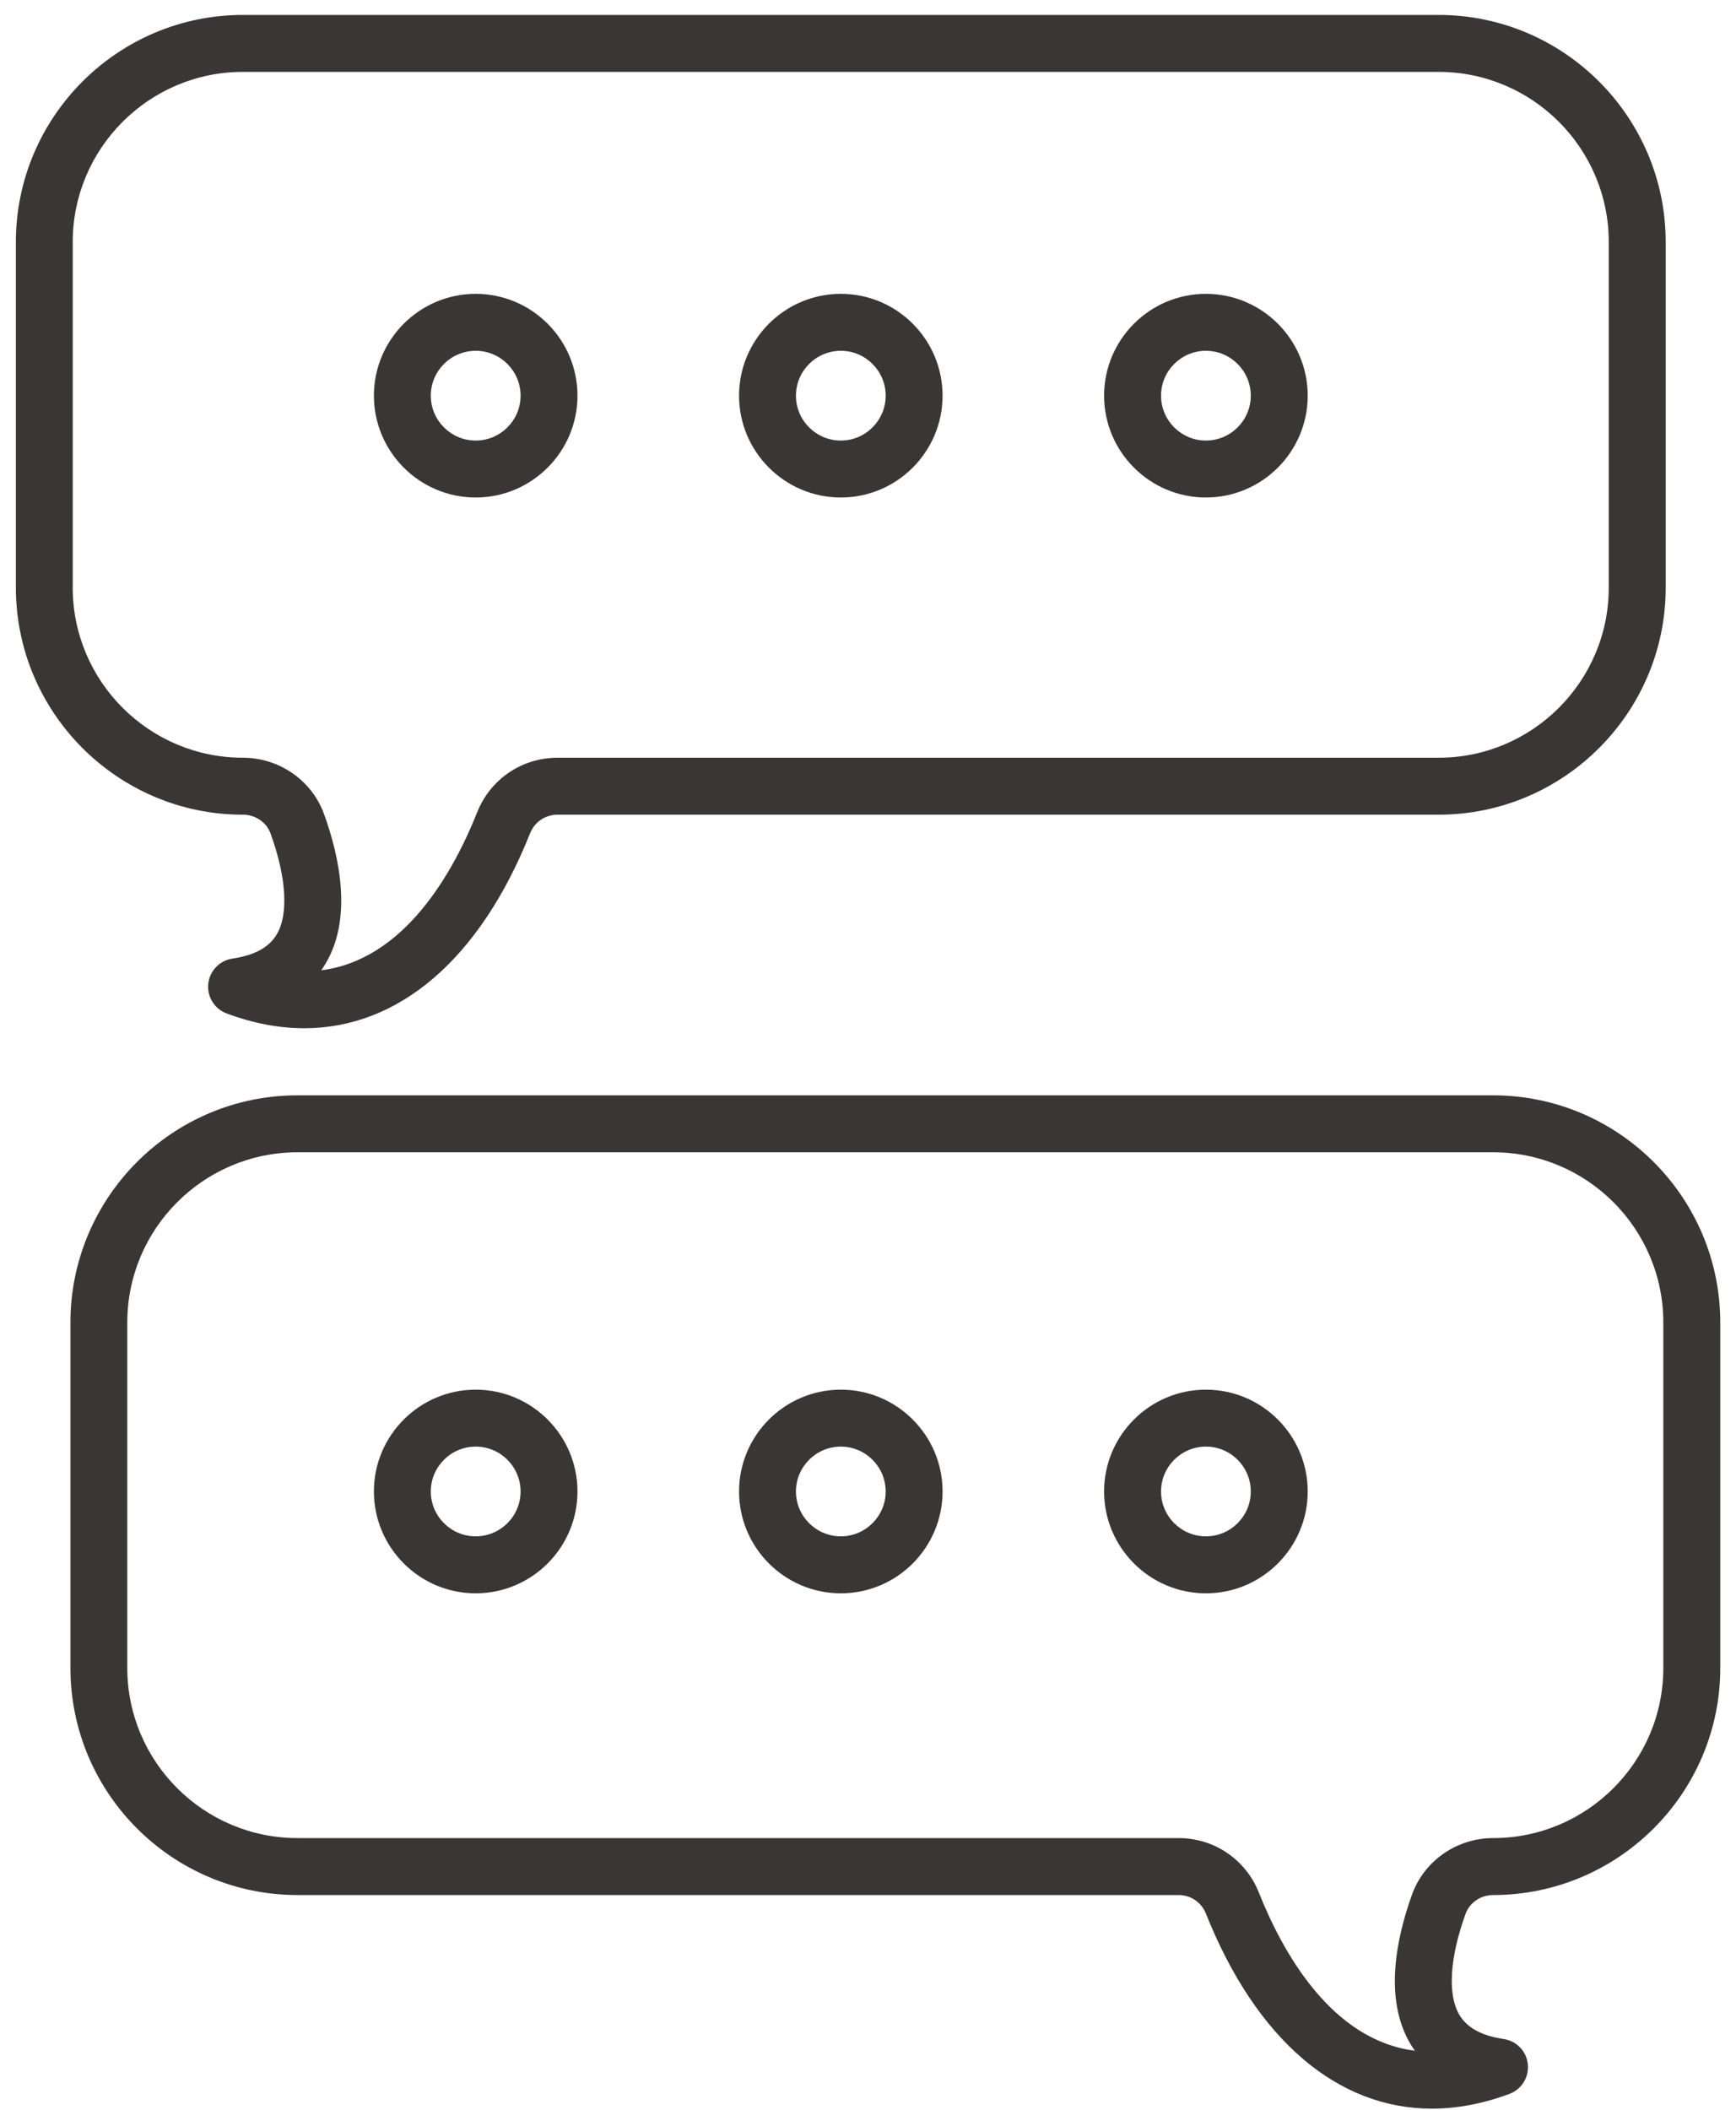 <svg xmlns="http://www.w3.org/2000/svg" width="65" height="79" viewBox="0 0 65 79" fill="none"><path d="M9.097 30.498C9.563 30.498 9.979 30.782 10.132 31.206C10.727 32.854 10.809 34.23 10.359 34.984C10.072 35.468 9.528 35.761 8.7 35.886C8.22 35.959 7.849 36.344 7.798 36.828C7.747 37.311 8.029 37.766 8.484 37.938C9.479 38.31 10.452 38.492 11.392 38.492C14.916 38.492 17.963 35.923 19.848 31.193C20.016 30.769 20.419 30.498 20.874 30.498H53.862C58.551 30.498 62.368 26.681 62.368 21.993V9.064C62.368 4.376 58.551 0.559 53.862 0.559H9.097C4.408 0.559 0.594 4.376 0.594 9.064V21.993C0.594 26.681 4.408 30.498 9.097 30.498ZM2.723 9.064C2.723 5.549 5.582 2.691 9.097 2.691H53.862C57.378 2.691 60.236 5.549 60.236 9.064V21.993C60.236 25.509 57.378 28.366 53.862 28.366H20.873C19.541 28.366 18.362 29.167 17.869 30.402C16.973 32.652 15.148 35.931 12.027 36.323C12.085 36.243 12.138 36.162 12.188 36.076C13.201 34.381 12.719 32.098 12.136 30.483C11.68 29.216 10.459 28.366 9.097 28.366C5.582 28.366 2.723 25.509 2.723 21.993V9.064V9.064Z" fill="#3B3636"></path><path d="M55.905 41.004H11.14C6.451 41.004 2.637 44.821 2.637 49.51V62.438C2.637 67.127 6.451 70.941 11.14 70.941H44.131C44.584 70.941 44.987 71.214 45.153 71.638C47.041 76.368 50.086 78.937 53.612 78.937C54.55 78.937 55.526 78.755 56.522 78.383C56.974 78.212 57.257 77.757 57.205 77.273C57.156 76.789 56.784 76.404 56.306 76.332C55.476 76.207 54.933 75.913 54.644 75.429C54.194 74.675 54.277 73.299 54.873 71.648C55.024 71.225 55.44 70.941 55.905 70.941C60.594 70.941 64.411 67.127 64.411 62.438V49.51C64.411 44.821 60.594 41.004 55.905 41.004ZM62.279 62.438C62.279 65.951 59.421 68.809 55.905 68.809C54.543 68.809 53.321 69.662 52.868 70.928C52.286 72.543 51.802 74.826 52.814 76.522C52.866 76.608 52.92 76.688 52.975 76.769C49.855 76.376 48.029 73.097 47.135 70.848C46.641 69.61 45.463 68.809 44.131 68.809H11.14C7.625 68.809 4.766 65.951 4.766 62.438V49.51C4.766 45.994 7.625 43.136 11.14 43.136H55.905C59.421 43.136 62.279 45.994 62.279 49.51V62.438Z" fill="#3B3636"></path><path d="M17.811 52.022C15.71 52.022 14 53.733 14 55.834C14 57.935 15.71 59.646 17.811 59.646C19.912 59.646 21.622 57.935 21.622 55.834C21.622 53.733 19.912 52.022 17.811 52.022ZM17.811 57.513C16.884 57.513 16.13 56.759 16.13 55.834C16.13 54.908 16.884 54.154 17.811 54.154C18.738 54.154 19.492 54.908 19.492 55.834C19.492 56.759 18.738 57.513 17.811 57.513Z" fill="#3B3636"></path><path d="M17.811 11C15.71 11 14 12.711 14 14.812C14 16.913 15.71 18.624 17.811 18.624C19.912 18.624 21.622 16.913 21.622 14.812C21.622 12.711 19.912 11 17.811 11ZM17.811 16.492C16.884 16.492 16.13 15.738 16.13 14.812C16.13 13.886 16.884 13.132 17.811 13.132C18.738 13.132 19.492 13.886 19.492 14.812C19.492 15.738 18.738 16.492 17.811 16.492Z" fill="#3B3636"></path><path d="M31.483 52.022C29.382 52.022 27.672 53.733 27.672 55.834C27.672 57.935 29.382 59.646 31.483 59.646C33.584 59.646 35.292 57.935 35.292 55.834C35.292 53.733 33.584 52.022 31.483 52.022ZM31.483 57.513C30.556 57.513 29.802 56.759 29.802 55.834C29.802 54.908 30.556 54.154 31.483 54.154C32.408 54.154 33.162 54.908 33.162 55.834C33.162 56.759 32.408 57.513 31.483 57.513Z" fill="#3B3636"></path><path d="M31.483 11C29.382 11 27.672 12.711 27.672 14.812C27.672 16.913 29.382 18.624 31.483 18.624C33.584 18.624 35.292 16.913 35.292 14.812C35.292 12.711 33.584 11 31.483 11ZM31.483 16.492C30.556 16.492 29.802 15.738 29.802 14.812C29.802 13.886 30.556 13.132 31.483 13.132C32.408 13.132 33.162 13.886 33.162 14.812C33.162 15.738 32.408 16.492 31.483 16.492Z" fill="#3B3636"></path><path d="M45.152 52.022C43.051 52.022 41.34 53.733 41.34 55.834C41.34 57.935 43.051 59.646 45.152 59.646C47.253 59.646 48.964 57.935 48.964 55.834C48.964 53.733 47.253 52.022 45.152 52.022ZM45.152 57.513C44.226 57.513 43.472 56.759 43.472 55.834C43.472 54.908 44.226 54.154 45.152 54.154C46.078 54.154 46.832 54.908 46.832 55.834C46.832 56.759 46.078 57.513 45.152 57.513Z" fill="#3B3636"></path><path d="M45.152 11C43.051 11 41.34 12.711 41.34 14.812C41.34 16.913 43.051 18.624 45.152 18.624C47.253 18.624 48.964 16.913 48.964 14.812C48.964 12.711 47.253 11 45.152 11ZM45.152 16.492C44.226 16.492 43.472 15.738 43.472 14.812C43.472 13.886 44.226 13.132 45.152 13.132C46.078 13.132 46.832 13.886 46.832 14.812C46.832 15.738 46.078 16.492 45.152 16.492Z" fill="#3B3636"></path></svg>